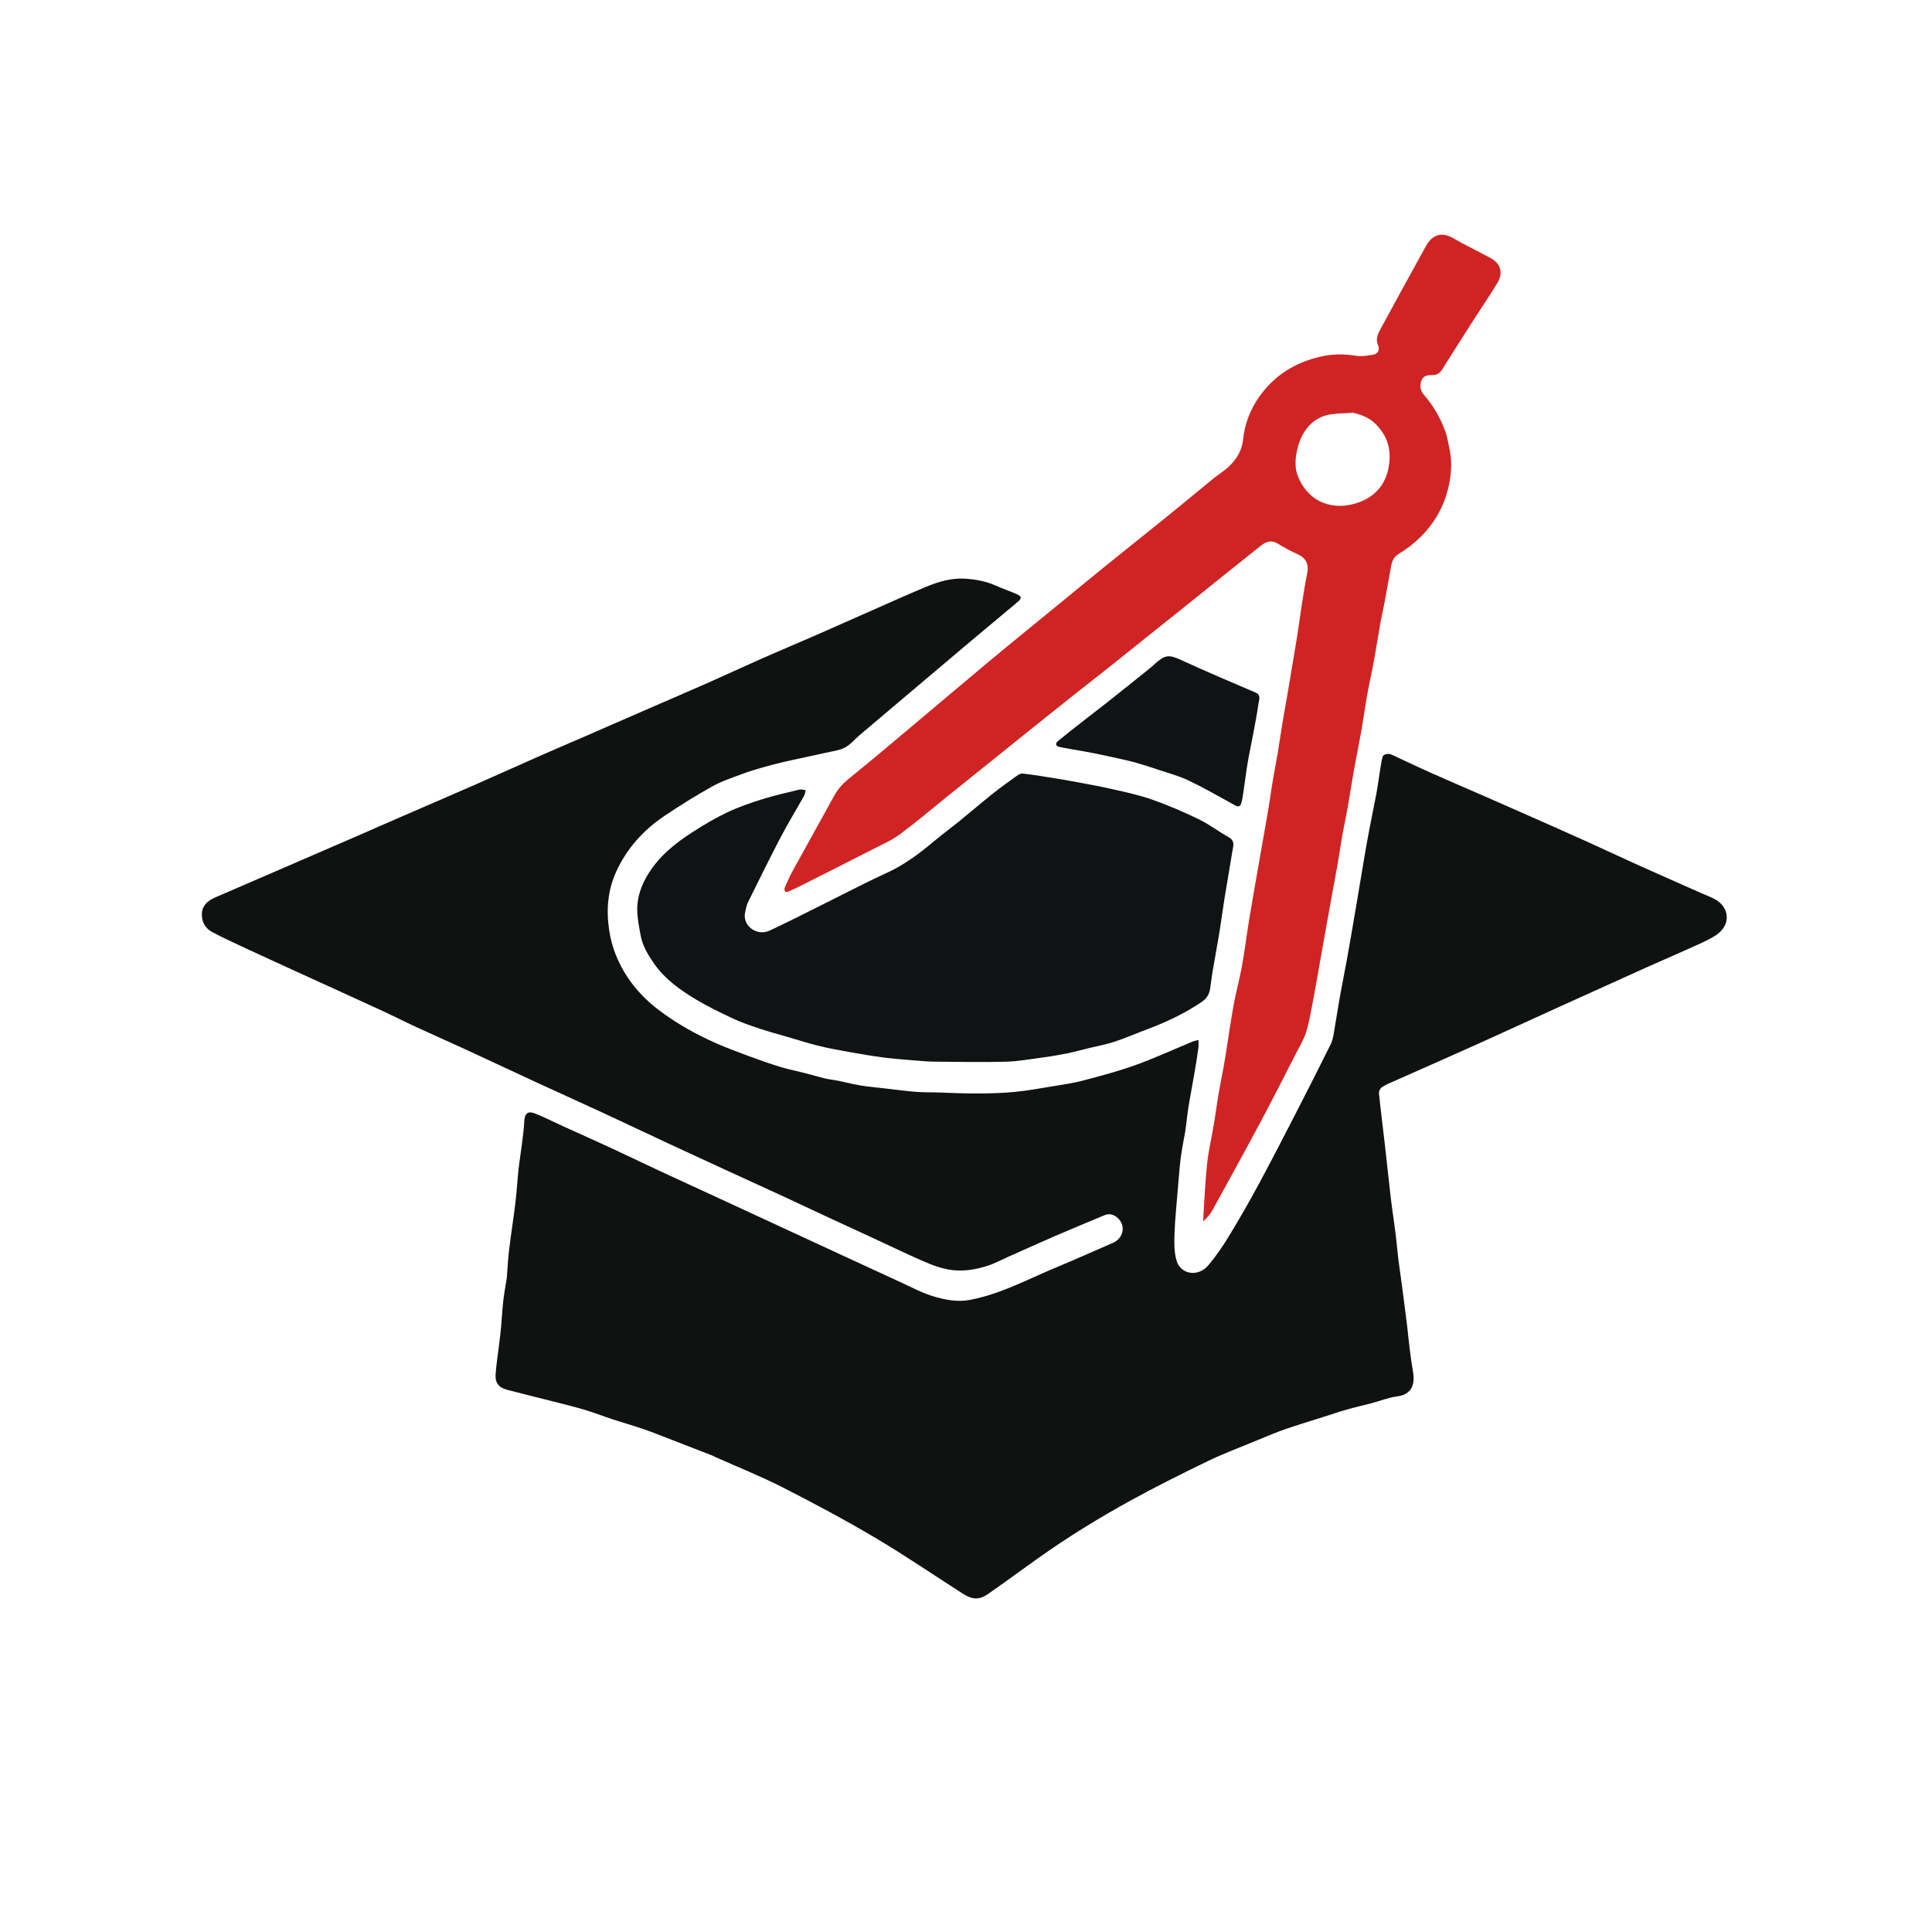 <?xml version="1.0" encoding="utf-8"?>
<!-- Generator: Adobe Adobe Illustrator 24.2.0, SVG Export Plug-In . SVG Version: 6.00 Build 0)  -->
<svg version="1.1" id="Layer_1" xmlns="http://www.w3.org/2000/svg" xmlns:xlink="http://www.w3.org/1999/xlink" x="0px" y="0px"
	 viewBox="0 0 1000 1000" style="enable-background:new 0 0 1000 1000;" xml:space="preserve">
<style type="text/css">
	.st0{fill:#101212;}
	.st1{fill:#CF2423;}
	.st2{fill:#101313;}
</style>
<g>
	<g>
		<path class="st0" d="M368.92,753.48c-7.03-2.7-13.85-5.38-20.7-8.03c-4.92-1.91-9.82-3.9-14.81-5.62
			c-5.5-1.9-11.11-3.49-16.64-5.3c-4.65-1.53-9.21-3.33-13.9-4.74c-5.2-1.56-10.49-2.85-15.75-4.19c-8.22-2.1-16.46-4.1-24.67-6.25
			c-4.23-1.11-6.23-3.61-5.94-7.88c0.35-5.08,1.17-10.13,1.78-15.19c0.37-3.11,0.78-6.21,1.07-9.33c0.42-4.53,0.62-9.08,1.13-13.59
			c0.44-3.92,1.19-7.8,1.8-11.7c0.04-0.25,0.05-0.5,0.07-0.75c0.36-4.53,0.58-9.08,1.11-13.59c0.82-6.95,1.89-13.88,2.81-20.82
			c0.4-3.02,0.74-6.06,1.03-9.09c0.4-4.12,0.64-8.25,1.11-12.36c0.5-4.44,1.23-8.85,1.78-13.29c0.45-3.61,0.96-7.23,1.13-10.85
			c0.23-4.82,1.76-6.16,6.09-4.38c4.74,1.95,9.33,4.25,13.99,6.38c8.53,3.88,17.09,7.7,25.6,11.64c7.84,3.63,15.6,7.42,23.44,11.06
			c10.87,5.06,21.77,10.04,32.65,15.06c10.46,4.83,20.91,9.69,31.37,14.52c20.39,9.43,40.76,18.87,61.17,28.25
			c5.96,2.74,11.83,5.92,18.07,7.72c5.86,1.69,11.9,2.88,18.4,1.65c15.99-3.03,30.08-10.8,44.84-16.91
			c9.73-4.03,19.33-8.38,29-12.55c5.69-2.45,6.96-9.13,2.39-13.09c-1.92-1.66-4.21-2.29-6.67-1.26c-8.63,3.6-17.27,7.18-25.86,10.89
			c-8.03,3.47-16,7.11-24,10.66c-3.67,1.63-7.25,3.58-11.06,4.76c-4.83,1.5-9.8,2.47-15,2.31c-6.92-0.21-13.1-2.71-19.23-5.41
			c-7.86-3.45-15.58-7.2-23.37-10.81c-8.1-3.75-16.21-7.47-24.31-11.23c-7.63-3.54-15.23-7.15-22.87-10.68
			c-9.59-4.43-19.2-8.79-28.79-13.2c-10.06-4.63-20.13-9.25-30.17-13.93c-11.87-5.53-23.69-11.15-35.57-16.66
			c-11.08-5.13-22.22-10.13-33.3-15.25c-12.66-5.84-25.29-11.78-37.95-17.62c-8.33-3.84-16.73-7.53-25.06-11.38
			c-6.02-2.78-11.94-5.8-17.96-8.57c-14.24-6.56-28.53-13.02-42.79-19.54c-9.79-4.47-19.57-8.95-29.33-13.49
			c-5.08-2.36-10.16-4.74-15.11-7.35c-3.82-2.01-5.7-5.57-5.45-9.76c0.25-4.12,3.1-6.59,6.78-8.18
			c14.43-6.22,28.84-12.46,43.26-18.7c9.66-4.18,19.32-8.35,28.97-12.55c7.73-3.36,15.45-6.77,23.18-10.13
			c13.72-5.96,27.47-11.86,41.17-17.87c10.22-4.48,20.36-9.11,30.57-13.6c8.67-3.82,17.38-7.53,26.06-11.31
			c10.91-4.75,21.81-9.51,32.72-14.26c9.83-4.28,19.69-8.49,29.49-12.83c9.38-4.15,18.68-8.49,28.06-12.63
			c9.28-4.1,18.64-8.01,27.94-12.07c9.75-4.26,19.46-8.62,29.2-12.91c9.13-4.02,18.22-8.13,27.43-11.96
			c6.36-2.64,12.99-4.63,19.97-4.23c5.58,0.32,11.09,1.34,16.28,3.67c3.45,1.55,7.04,2.77,10.53,4.25c2.83,1.2,2.92,2.24,0.48,4.28
			c-8.12,6.79-16.26,13.55-24.36,20.36c-10.97,9.24-21.91,18.51-32.86,27.77c-8.1,6.85-16.21,13.69-24.3,20.55
			c-2.59,2.2-4.84,5.01-7.76,6.54c-2.96,1.55-6.55,1.92-9.88,2.7c-4.05,0.94-8.13,1.76-12.2,2.65c-3.51,0.76-7.04,1.49-10.53,2.33
			c-3.37,0.81-6.74,1.68-10.07,2.65c-3.46,1.01-6.94,2.02-10.31,3.29c-5.25,1.99-10.68,3.72-15.54,6.44
			c-8.5,4.74-16.78,9.9-24.86,15.33c-10.88,7.31-19.48,16.83-24.96,28.83c-4.42,9.68-5.22,19.81-3.64,30.38
			c1.33,8.9,4.63,16.88,9.48,24.24c4.39,6.66,9.96,12.31,16.36,17.14c9.07,6.85,18.9,12.38,29.26,16.95
			c5.54,2.44,11.21,4.58,16.89,6.68c5.51,2.04,11.06,3.99,16.68,5.72c4.17,1.28,8.49,2.1,12.73,3.18c3.46,0.88,6.87,1.93,10.34,2.76
			c2.22,0.53,4.52,0.73,6.76,1.18c2.63,0.53,5.23,1.2,7.86,1.74c2.17,0.44,4.36,0.84,6.55,1.13c3.19,0.42,6.4,0.73,9.6,1.09
			c5.27,0.6,10.53,1.32,15.81,1.77c3.64,0.31,7.32,0.22,10.98,0.32c6.91,0.19,13.81,0.57,20.72,0.55c6.57-0.02,13.17-0.17,19.7-0.79
			c6.64-0.63,13.23-1.84,19.81-2.93c5.33-0.88,10.7-1.64,15.91-3.01c9.07-2.4,18.18-4.8,26.99-7.98
			c10.05-3.63,19.8-8.12,29.68-12.21c0.8-0.33,1.7-0.44,2.91-0.75c0,1.54,0.14,2.77-0.03,3.95c-0.54,3.9-1.14,7.79-1.8,11.67
			c-0.88,5.16-1.85,10.31-2.75,15.47c-0.41,2.34-0.78,4.69-1.1,7.04c-0.4,2.93-0.65,5.87-1.11,8.79c-0.52,3.3-1.25,6.56-1.78,9.86
			c-0.45,2.77-0.8,5.55-1.08,8.34c-0.42,4.21-0.75,8.42-1.09,12.63c-0.59,7.44-1.4,14.88-1.66,22.34
			c-0.16,4.62-0.24,9.47,0.98,13.85c2.1,7.5,11.23,8.92,16.52,2.65c3.96-4.69,7.48-9.83,10.67-15.09
			c5.44-8.95,10.66-18.06,15.63-27.28c6.83-12.66,13.39-25.46,19.97-38.25c5.76-11.2,11.43-22.45,17.04-33.72
			c0.81-1.64,1.24-3.52,1.56-5.34c1.13-6.4,2.07-12.84,3.21-19.24c1.14-6.42,2.48-12.8,3.63-19.22c1.66-9.31,3.25-18.63,4.84-27.95
			c1.28-7.49,2.49-14.99,3.76-22.47c0.95-5.58,1.91-11.16,2.96-16.71c1.18-6.26,2.54-12.48,3.69-18.75
			c0.84-4.59,1.44-9.23,2.18-13.84c0.28-1.77,0.6-3.53,1.03-5.27c0.35-1.41,2.95-1.99,4.79-1.14c6.77,3.14,13.51,6.38,20.33,9.42
			c9.53,4.25,19.13,8.34,28.69,12.53c7.73,3.38,15.46,6.78,23.17,10.2c9.49,4.2,18.99,8.4,28.45,12.67
			c9.04,4.08,18.01,8.32,27.05,12.39c10.9,4.91,21.84,9.71,32.76,14.56c2.22,0.98,4.52,1.81,6.66,2.95
			c7.84,4.16,8.83,13.71,0.14,19.06c-4.43,2.73-9.34,4.71-14.1,6.88c-7.02,3.19-14.11,6.19-21.14,9.35
			c-14.78,6.64-29.54,13.32-44.29,20.02c-14.25,6.47-28.46,13.05-42.73,19.47c-14.59,6.56-29.23,12.99-43.84,19.49
			c-2.12,0.94-4.33,1.8-6.24,3.08c-0.87,0.58-1.66,2.15-1.55,3.17c0.94,9.17,2.11,18.32,3.16,27.48c1.02,8.91,1.91,17.83,2.97,26.74
			c0.73,6.16,1.7,12.29,2.47,18.44c0.53,4.19,0.86,8.4,1.36,12.59c0.42,3.53,0.96,7.04,1.44,10.57c0.51,3.78,1.01,7.56,1.5,11.34
			c0.59,4.58,1.19,9.16,1.74,13.75c0.45,3.78,0.78,7.58,1.26,11.35c0.5,3.93,1.01,7.86,1.7,11.76c1.12,6.31-0.36,11.89-8.16,12.88
			c-4.49,0.57-8.82,2.34-13.25,3.51c-4.33,1.14-8.7,2.12-13,3.34c-3.94,1.12-7.81,2.47-11.72,3.71c-3.37,1.07-6.76,2.09-10.13,3.18
			c-4.17,1.36-8.37,2.65-12.48,4.18c-4.64,1.73-9.21,3.67-13.79,5.57c-7.87,3.27-15.89,6.24-23.55,9.96
			c-13.46,6.53-26.89,13.19-39.99,20.41c-16.46,9.07-32.5,18.88-47.83,29.8c-8.66,6.17-17.23,12.46-25.95,18.55
			c-4.81,3.36-8.39,2.9-12.92,0.03c-15.15-9.62-29.94-19.83-45.38-28.96c-15.74-9.31-31.91-17.95-48.21-26.25
			c-11.33-5.77-23.2-10.49-34.83-15.69C369.79,753.97,369.46,753.73,368.92,753.48z"/>
		<path class="st1" d="M716.26,313.8c-0.6,2.96-1.26,5.69-1.75,8.45c-1.12,6.34-2.07,12.71-3.23,19.04
			c-1.15,6.31-2.57,12.57-3.7,18.88c-1.17,6.49-2.06,13.03-3.21,19.52c-1.14,6.49-2.51,12.94-3.67,19.43
			c-1.13,6.34-2.06,12.72-3.18,19.07c-0.85,4.79-1.92,9.55-2.78,14.34c-0.84,4.72-1.48,9.47-2.3,14.19
			c-1.01,5.79-2.11,11.56-3.16,17.34c-1.38,7.59-2.75,15.19-4.1,22.78c-1.69,9.47-3.3,18.96-5.06,28.42
			c-1.15,6.16-2.15,12.38-3.88,18.38c-1.14,3.96-3.39,7.62-5.29,11.33c-6.11,11.92-12.16,23.88-18.47,35.69
			c-8.21,15.37-16.61,30.64-25.02,45.91c-1.13,2.05-2.76,3.82-4.75,5.65c0.66-9.91,1.04-19.85,2.07-29.72
			c0.73-6.95,2.38-13.8,3.54-20.71c0.82-4.88,1.43-9.8,2.25-14.69c0.81-4.8,1.79-9.57,2.67-14.35c0.42-2.28,0.8-4.56,1.17-6.84
			c1.37-8.65,2.58-17.33,4.15-25.94c1.22-6.7,3.08-13.28,4.29-19.98c1.42-7.89,2.37-15.86,3.67-23.77
			c1.68-10.24,3.51-20.46,5.29-30.69c1.55-8.89,3.16-17.77,4.67-26.66c0.83-4.89,1.47-9.82,2.29-14.71
			c0.83-4.96,1.82-9.89,2.65-14.85c0.81-4.8,1.46-9.63,2.26-14.43c0.85-5.12,1.79-10.23,2.68-15.34c0.39-2.28,0.75-4.56,1.13-6.83
			c1.32-7.89,2.69-15.77,3.96-23.66c0.86-5.39,1.53-10.81,2.38-16.2c0.85-5.38,1.7-10.76,2.76-16.1c0.95-4.74-0.54-7.93-5.04-9.94
			c-3.41-1.53-6.75-3.3-9.91-5.29c-3.5-2.21-6.32-1.27-9.2,1.07c-5.5,4.46-11.08,8.83-16.61,13.26
			c-7.53,6.03-15.03,12.09-22.55,18.12c-7.18,5.75-14.38,11.48-21.56,17.22c-5.88,4.7-11.73,9.44-17.63,14.13
			c-5.85,4.64-11.75,9.21-17.6,13.84c-7.3,5.79-14.58,11.61-21.85,17.45c-14.61,11.72-29.21,23.46-43.81,35.2
			c-8.3,6.68-16.42,13.6-24.96,19.95c-4.13,3.07-8.98,5.21-13.6,7.57c-12.58,6.44-25.22,12.78-37.84,19.15
			c-2.1,1.06-4.23,2.08-6.38,3.01c-0.49,0.21-1.54,0.22-1.68-0.03c-0.3-0.55-0.43-1.44-0.19-2c1.28-2.93,2.55-5.88,4.08-8.67
			c7.16-13.03,14.44-26,21.59-39.04c1.93-3.52,4.49-6.27,7.62-8.8c10.76-8.69,21.32-17.61,31.92-26.5
			c13.47-11.3,26.84-22.71,40.36-33.96c12.1-10.07,24.35-19.97,36.53-29.95c7.71-6.31,15.38-12.67,23.12-18.93
			c11.26-9.1,22.59-18.11,33.84-27.22c7.64-6.18,15.18-12.49,22.8-18.69c2.67-2.18,5.7-3.96,8.16-6.35
			c3.86-3.76,6.64-8.19,7.21-13.82c0.84-8.24,3.81-15.78,8.6-22.5c7.73-10.84,18.41-17.37,31.27-20.39
			c6.13-1.44,12.28-1.52,18.55-0.49c2.84,0.46,5.91-0.08,8.82-0.52c2.59-0.39,3.6-2.7,2.7-4.7c-1.58-3.49-0.12-6.19,1.37-8.94
			c7.73-14.24,15.51-28.46,23.35-42.65c2.54-4.59,6.18-6.67,10.5-5.57c2.55,0.65,4.86,2.32,7.25,3.57
			c5.14,2.68,10.26,5.4,15.41,8.07c5.41,2.8,7.03,7.63,3.82,13c-3.79,6.34-8,12.44-11.99,18.67c-5.54,8.66-11.07,17.32-16.52,26.03
			c-1.21,1.93-2.64,3.07-4.99,3.03c-2.29-0.05-4.71,0.17-5.72,2.61c-1.08,2.6-0.8,5.34,1.1,7.51c4.89,5.56,8.49,11.89,11.05,18.76
			c1.22,3.27,1.73,6.82,2.42,10.26c0.93,4.67,0.9,9.31,0.21,14.09c-1.04,7.17-3.26,13.78-6.98,19.95
			c-4.91,8.14-11.59,14.49-19.65,19.38c-2.73,1.65-3.58,4.01-4.05,6.91C718.8,300.28,717.5,306.93,716.26,313.8z M700.44,213.63
			c-3.86,0.26-7.75,0.28-11.57,0.83c-5.05,0.72-9.27,3.22-12.45,7.25c-2.95,3.74-4.44,8.01-5.33,12.73
			c-0.81,4.26-0.77,8.45,0.76,12.21c5.73,14.03,18.95,17.91,31.4,13.4c8.26-3,13.86-8.93,15.52-18.28
			c1.56-8.77-0.47-15.99-6.7-22.26C708.92,216.34,705.05,214.77,700.44,213.63z"/>
		<path class="st2" d="M477.03,549.18c-6.61-0.58-12.99-0.98-19.33-1.77c-6.2-0.77-12.37-1.87-18.52-2.96
			c-5.22-0.93-10.44-1.88-15.58-3.15c-5.34-1.32-10.58-3.01-15.86-4.56c-4.79-1.4-9.62-2.68-14.35-4.26
			c-4.63-1.54-9.29-3.11-13.71-5.16c-6.52-3.03-13.03-6.17-19.19-9.85c-8.37-4.99-16.34-10.64-22.03-18.83
			c-3.05-4.39-5.8-8.96-6.82-14.28c-0.81-4.26-1.67-8.57-1.8-12.88c-0.21-7.14,2.22-13.69,6.02-19.67
			c5.75-9.06,13.96-15.6,22.84-21.27c5.76-3.68,11.68-7.21,17.85-10.13c5.8-2.74,11.95-4.85,18.09-6.77
			c6.27-1.96,12.71-3.4,19.11-4.94c1.01-0.24,2.18,0.19,3.27,0.31c-0.27,0.97-0.35,2.05-0.83,2.91
			c-4.01,7.15-8.31,14.15-12.11,21.42c-5.82,11.11-11.34,22.38-16.9,33.62c-0.79,1.6-1.1,3.46-1.51,5.23
			c-1.55,6.82,5.9,12.67,12.84,9.42c8.82-4.13,17.5-8.57,26.22-12.9c11.38-5.64,22.63-11.59,34.18-16.87
			c9.16-4.19,17.01-10.08,24.62-16.48c4.27-3.59,8.79-6.89,13.13-10.41c5.73-4.66,11.33-9.48,17.1-14.08
			c4.25-3.38,8.67-6.54,13.09-9.7c0.74-0.53,1.88-0.88,2.77-0.77c4,0.47,7.99,1.11,11.97,1.74c4.32,0.68,8.65,1.36,12.95,2.16
			c7,1.3,14.02,2.53,20.96,4.11c7,1.58,14.09,3.08,20.84,5.46c8.23,2.9,16.29,6.38,24.15,10.18c5.39,2.61,10.21,6.36,15.46,9.27
			c2.23,1.23,2.67,2.84,2.33,4.91c-1.44,8.85-3,17.68-4.44,26.53c-0.95,5.89-1.69,11.81-2.66,17.69c-1.13,6.91-2.43,13.79-3.6,20.7
			c-0.49,2.92-0.81,5.87-1.26,8.8c-0.44,2.89-1.98,5.08-4.4,6.71c-8.69,5.85-18.06,10.31-27.84,13.98
			c-5.79,2.17-11.47,4.64-17.33,6.59c-4.21,1.4-8.62,2.17-12.94,3.23c-3.73,0.91-7.45,1.93-11.21,2.71
			c-3.95,0.81-7.93,1.51-11.93,2.04c-6.73,0.9-13.47,2.16-20.24,2.34c-12.64,0.34-25.29,0.02-37.94-0.05
			C480.76,549.47,479.02,549.29,477.03,549.18z"/>
		<path class="st2" d="M554.5,378.01c5.99-4.72,11.92-9.24,17.79-13.84c5.79-4.55,11.51-9.18,17.26-13.78
			c2.6-2.09,5.28-4.08,7.73-6.33c5.57-5.12,7.51-5.46,14.03-2.45c6.54,3.01,13.14,5.91,19.74,8.79c6.32,2.76,12.7,5.37,19,8.15
			c2.78,1.23,1.58,3.81,1.32,5.72c-0.75,5.44-1.83,10.83-2.83,16.23c-0.9,4.84-1.97,9.65-2.78,14.5c-0.82,4.87-1.4,9.77-2.13,14.65
			c-0.3,2.03-0.57,4.1-1.15,6.06c-0.42,1.41-1.23,2.23-3.09,1.2c-8.01-4.45-15.99-8.98-24.24-12.96c-4.77-2.3-10-3.65-15.05-5.35
			c-3.9-1.31-7.81-2.58-11.76-3.72c-2.97-0.86-6.01-1.52-9.03-2.2c-4.33-0.97-8.67-1.92-13.02-2.79c-3.97-0.79-7.97-1.44-11.96-2.15
			c-2.12-0.38-4.25-0.73-6.35-1.22c-0.54-0.13-1.26-0.69-1.35-1.16c-0.09-0.48,0.35-1.26,0.79-1.62
			C549.7,381.83,552.08,380.02,554.5,378.01z"/>
	</g>
</g>
</svg>
